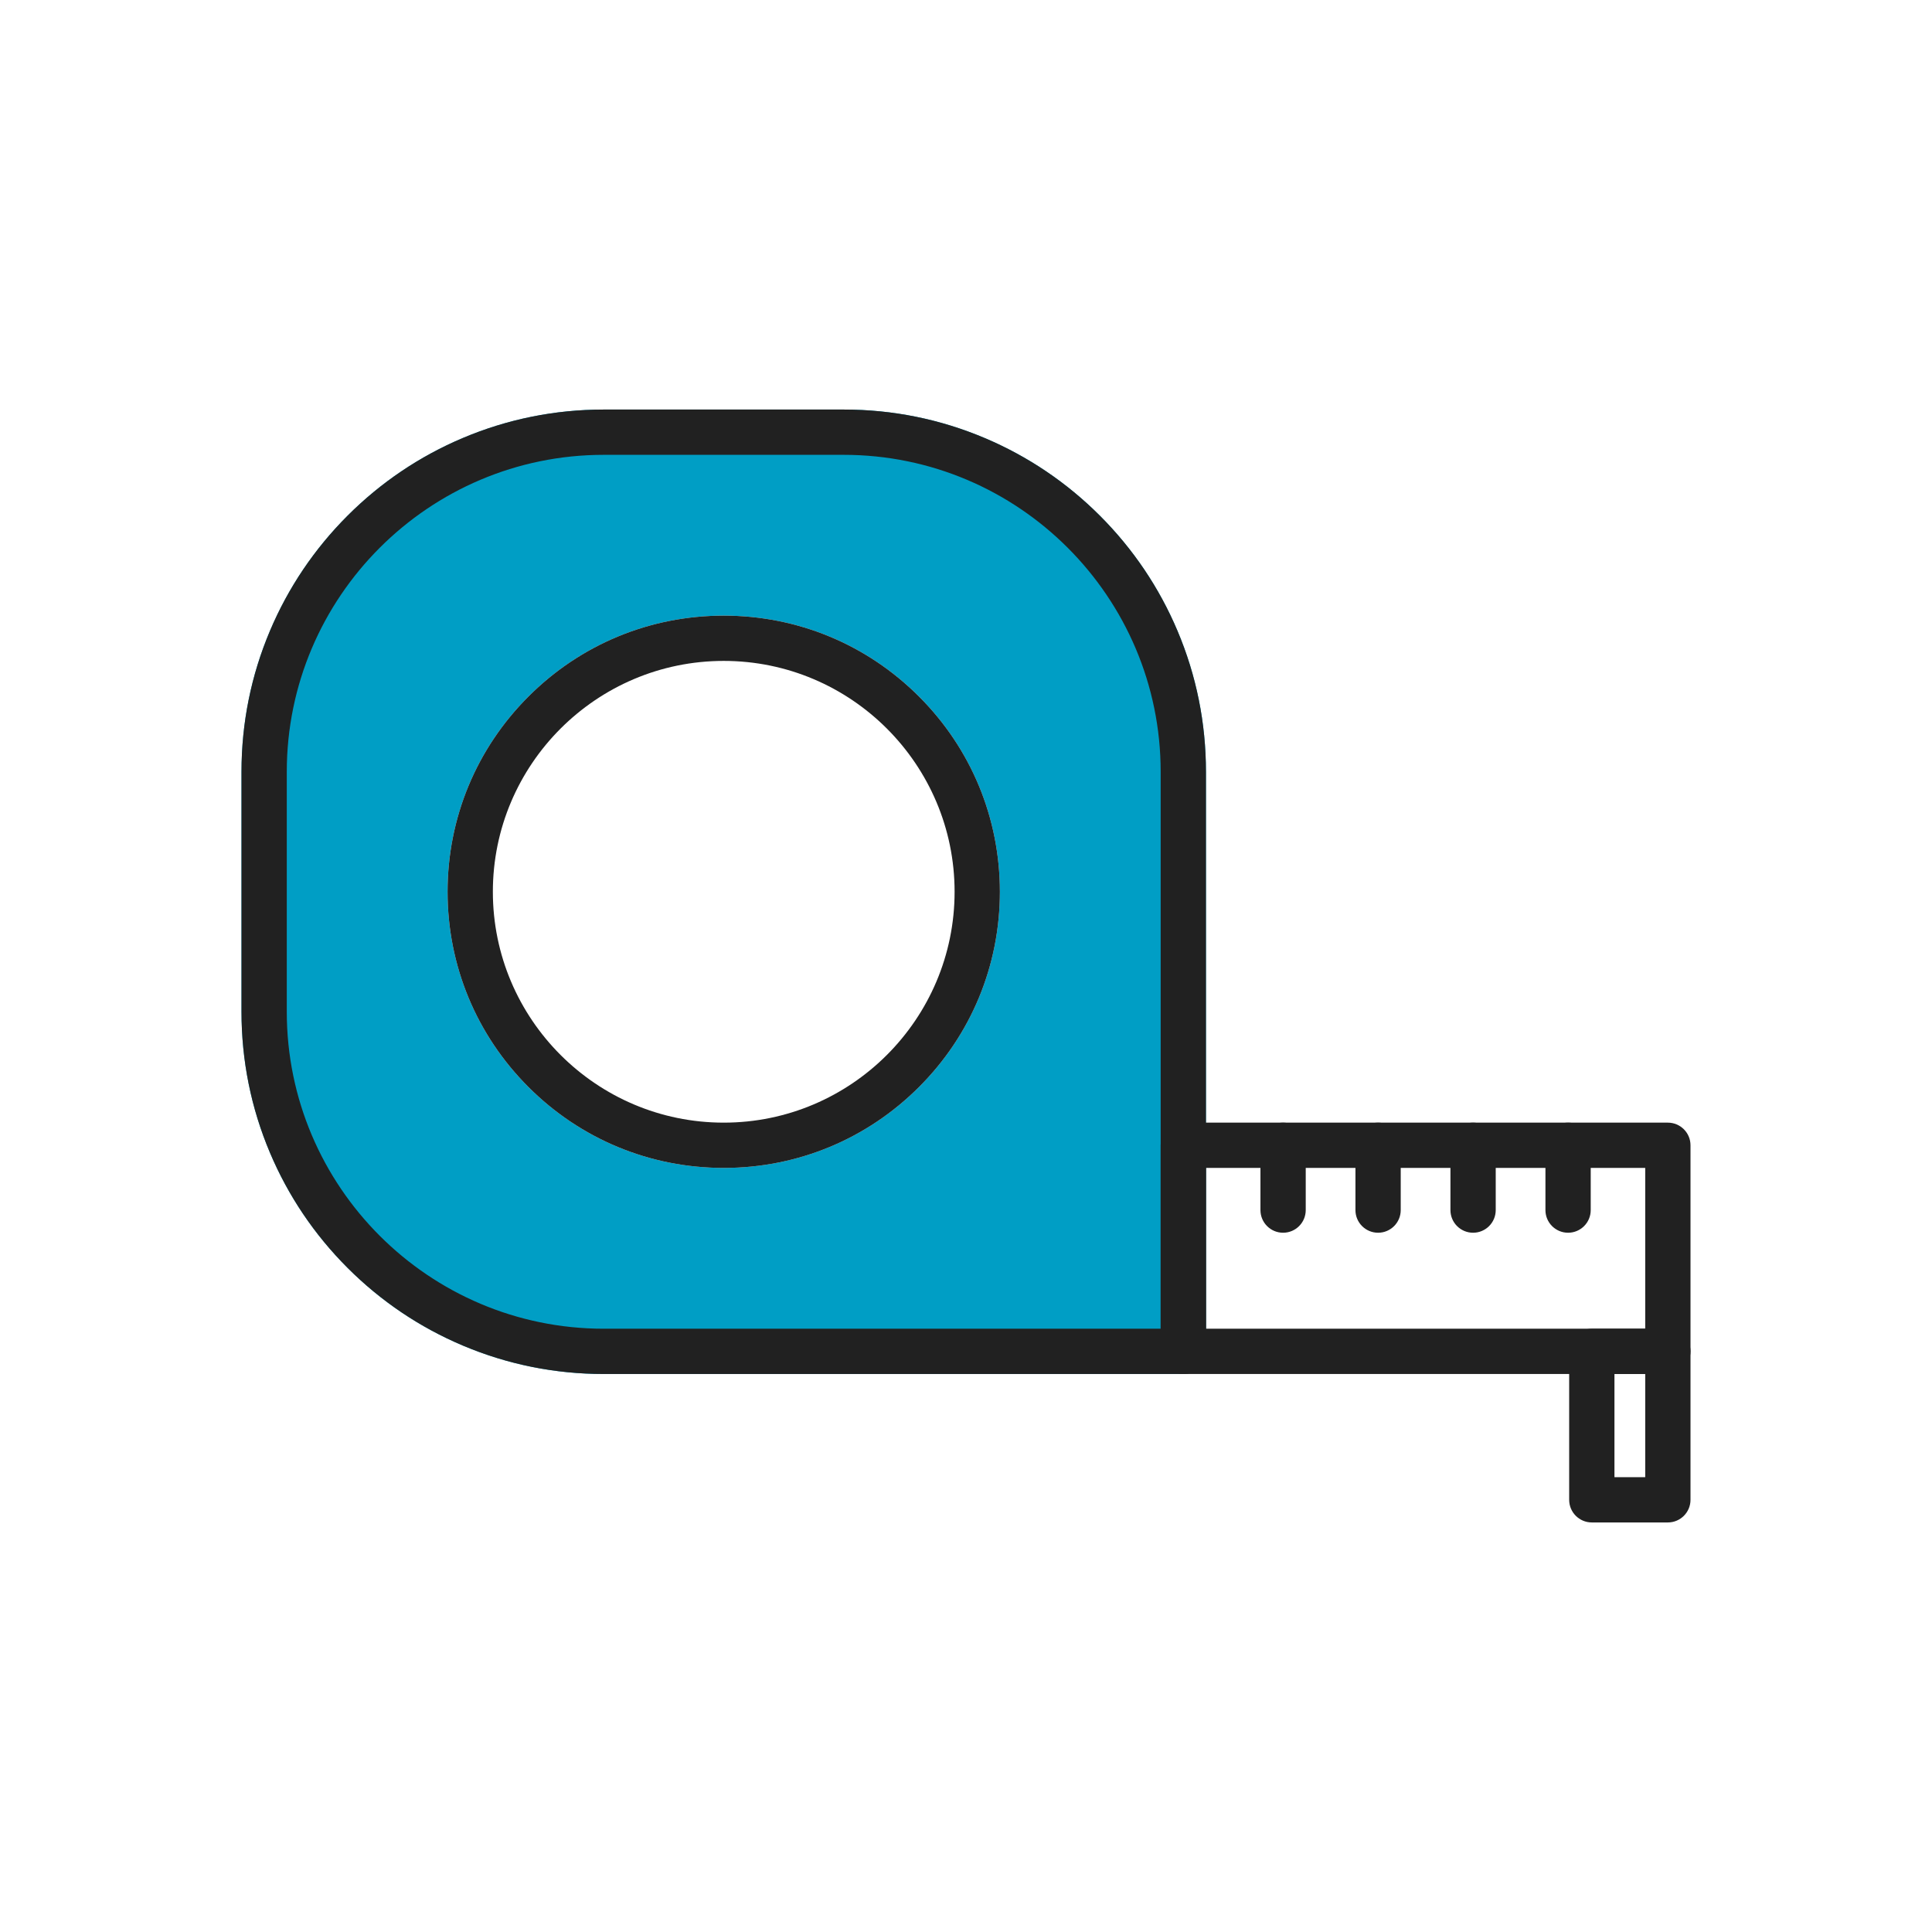 <?xml version="1.0" encoding="UTF-8"?>
<svg xmlns="http://www.w3.org/2000/svg" xmlns:xlink="http://www.w3.org/1999/xlink" version="1.1" id="Layer_1" x="0px" y="0px" viewBox="0 0 2048 2048" style="enable-background:new 0 0 2048 2048;" xml:space="preserve">
<path style="fill:#009EC5;" d="M1248.174,668.663c-19.343-45.729-47.027-86.793-82.286-122.051  c-35.258-35.258-76.323-62.943-122.052-82.285c-47.356-20.031-97.647-30.187-149.476-30.187H640  c-51.829,0-102.12,10.156-149.477,30.187c-45.729,19.342-86.793,47.027-122.051,82.285c-35.258,35.258-62.943,76.322-82.285,122.051  C266.156,716.02,256,766.311,256,818.14v254.36c0,51.828,10.156,102.12,30.187,149.476c19.342,45.729,47.027,86.793,82.285,122.051  c35.258,35.259,76.322,62.943,122.051,82.286C537.88,1446.344,588.171,1456.5,640,1456.5h614.36c13.255,0,24-10.745,24.001-24  V818.14C1278.361,766.311,1268.204,716.02,1248.174,668.663z M974.171,1152.312c-55.289,55.289-128.8,85.738-206.991,85.738  s-151.702-30.449-206.991-85.738c-55.29-55.29-85.739-128.801-85.739-206.992c0-78.191,30.449-151.702,85.739-206.991  c55.289-55.29,128.8-85.739,206.991-85.739s151.702,30.449,206.991,85.739c55.29,55.289,85.739,128.8,85.739,206.991  S1029.461,1097.022,974.171,1152.312z"></path>
<path style="fill:#212121;" d="M1254.36,1456.5H640c-51.829,0-102.12-10.156-149.477-30.187  c-45.729-19.343-86.793-47.027-122.051-82.286c-35.258-35.258-62.943-76.322-82.285-122.051  C266.156,1174.62,256,1124.328,256,1072.5V818.14c0-51.829,10.156-102.12,30.187-149.477  c19.342-45.729,47.027-86.793,82.285-122.051s76.322-62.943,122.051-82.285C537.88,444.296,588.171,434.14,640,434.14h254.36  c51.829,0,102.12,10.156,149.476,30.187c45.729,19.342,86.794,47.027,122.052,82.285c35.259,35.258,62.943,76.322,82.286,122.051  c20.03,47.357,30.187,97.648,30.187,149.477v614.36C1278.36,1445.755,1267.615,1456.5,1254.36,1456.5z M1230.36,818.14  c0-185.271-150.729-336-336-336H640c-185.271,0-336,150.729-336,336v254.36c0,185.271,150.729,336,336,336h590.36"></path>
<path style="fill:#212121;" d="M767.181,1238.05c-78.191,0-151.702-30.449-206.991-85.738  c-55.29-55.29-85.739-128.801-85.739-206.992S504.9,793.618,560.19,738.329c55.289-55.29,128.8-85.739,206.991-85.739  s151.702,30.449,206.991,85.739c55.29,55.289,85.739,128.8,85.739,206.991s-30.449,151.702-85.739,206.992  C918.883,1207.601,845.372,1238.05,767.181,1238.05z M767.181,700.59c-134.945,0-244.73,109.785-244.73,244.73  s109.785,244.73,244.73,244.73s244.73-109.785,244.73-244.73S902.126,700.59,767.181,700.59z"></path>
<path style="fill:#212121;" d="M1768,1456.49h-513.64c-13.255,0-24-10.745-24-24v-218.44c0-13.255,10.745-24,24-24H1768  c13.255,0,24,10.745,24,24v218.439C1792,1445.745,1781.255,1456.49,1768,1456.49z M1278.36,1408.49H1744v-170.44h-465.64V1408.49z"></path>
<path style="fill:#212121;" d="M1360.13,1306.75c-13.255,0-24-10.745-24-24v-68.7c0-13.255,10.745-24,24-24s24,10.745,24,24v68.7  C1384.13,1296.005,1373.385,1306.75,1360.13,1306.75z"></path>
<path style="fill:#212121;" d="M1460.83,1306.75c-13.255,0-24-10.745-24-24v-68.7c0-13.255,10.745-24,24-24s24,10.745,24,24v68.7  C1484.83,1296.005,1474.085,1306.75,1460.83,1306.75z"></path>
<path style="fill:#212121;" d="M1561.53,1306.75c-13.255,0-24-10.745-24-24v-68.7c0-13.255,10.745-24,24-24s24,10.745,24,24v68.7  C1585.53,1296.005,1574.785,1306.75,1561.53,1306.75z"></path>
<path style="fill:#212121;" d="M1662.23,1306.75c-13.255,0-24-10.745-24-24v-68.7c0-13.255,10.745-24,24-24s24,10.745,24,24v68.7  C1686.23,1296.005,1675.485,1306.75,1662.23,1306.75z"></path>
<path style="fill:#212121;" d="M1768,1613.86h-80.61c-13.255,0-24-10.745-24-24V1432.5c0-13.255,10.745-24,24-24H1768  c13.255,0,24,10.745,24,24v157.359C1792,1603.115,1781.255,1613.86,1768,1613.86z M1711.39,1565.86H1744V1456.5h-32.61V1565.86z"></path>
</svg>
